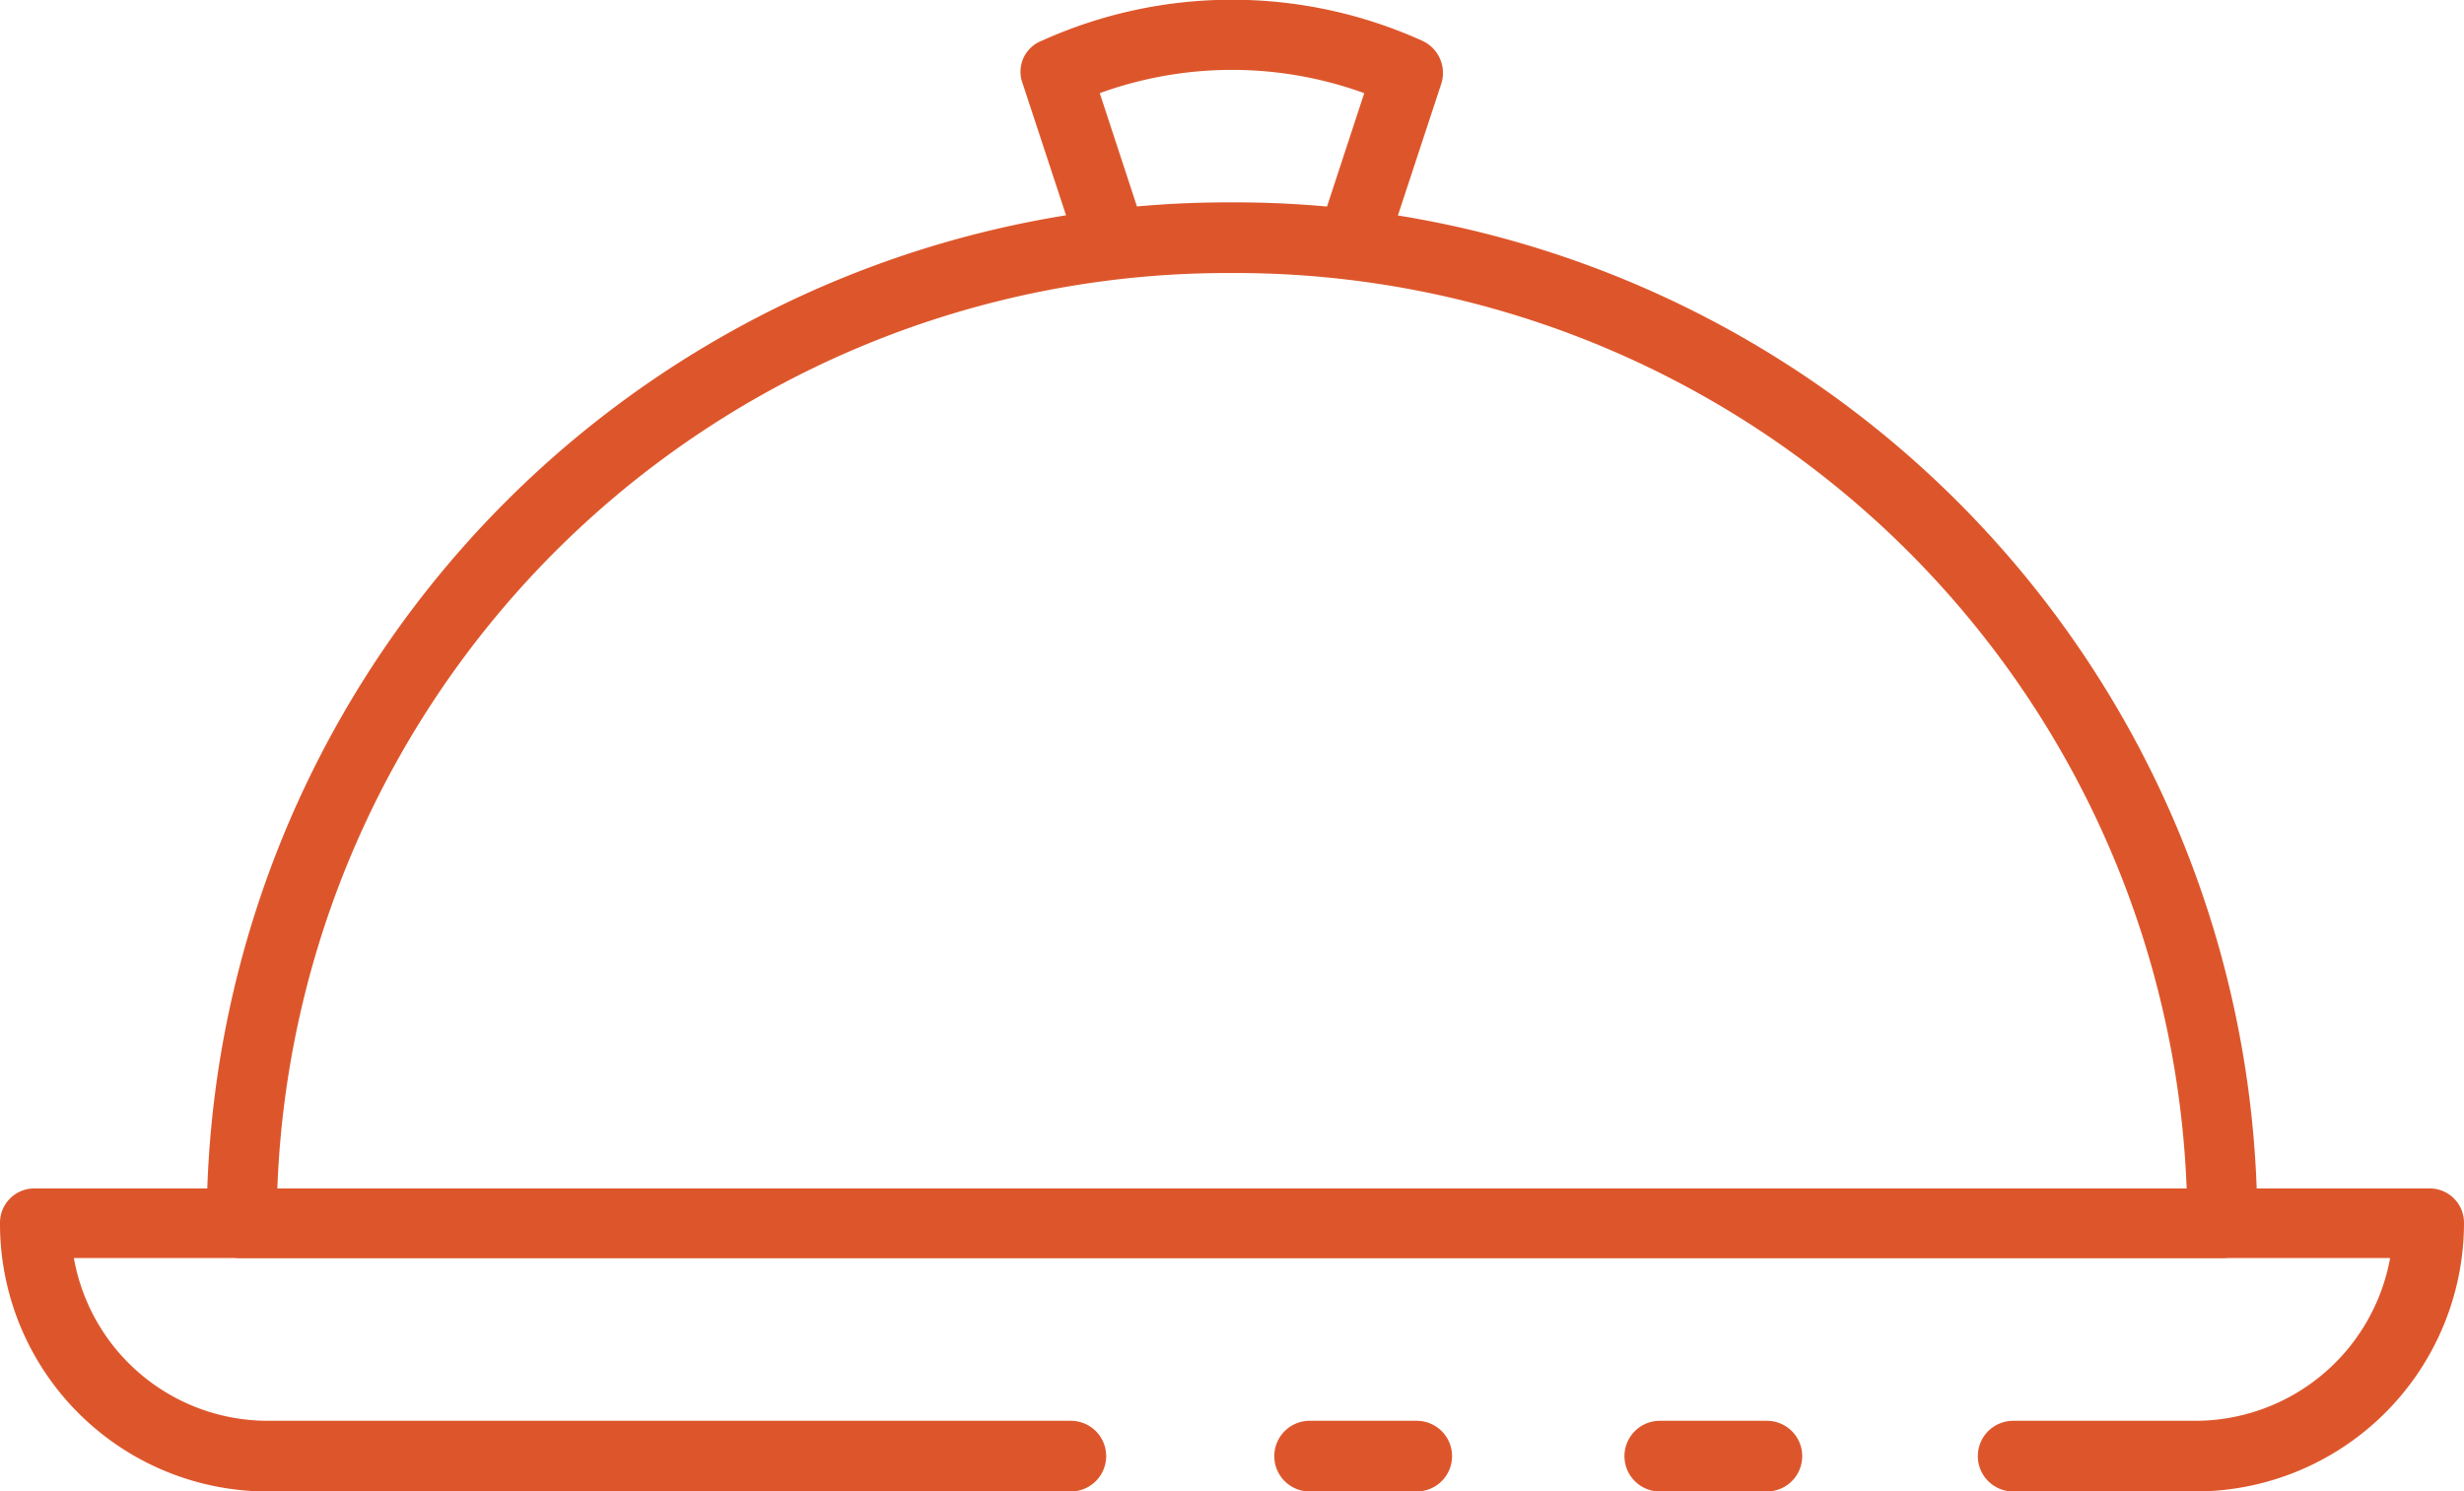 <svg xmlns="http://www.w3.org/2000/svg" width="23.01" height="13.93" viewBox="0 0 23.01 13.93"><defs><style>.cls-1{fill:#dd562b;}</style></defs><g id="Layer_2" data-name="Layer 2"><g id="Layer_2-2" data-name="Layer 2"><path class="cls-1" d="M13.23,13.93h-1a.33.33,0,0,1,0-.66h1a.33.33,0,0,1,0,.66Z"/><path class="cls-1" d="M20.5,13.93H18.8a.33.33,0,1,1,0-.66h1.7a1.85,1.85,0,0,0,1.82-1.52H.69A1.84,1.84,0,0,0,2.5,13.27H10a.33.33,0,0,1,0,.66H2.5A2.5,2.5,0,0,1,0,11.42a.32.32,0,0,1,.33-.32H22.68a.32.32,0,0,1,.33.32A2.51,2.51,0,0,1,20.5,13.93Z"/><path class="cls-1" d="M16.5,13.93h-1a.33.33,0,0,1,0-.66h1a.33.33,0,1,1,0,.66Z"/><path class="cls-1" d="M20.75,11.75H2.25a.32.32,0,0,1-.32-.33,9.54,9.54,0,0,1,9.53-9.53h.09a9.55,9.55,0,0,1,9.53,9.53A.33.33,0,0,1,20.75,11.75ZM2.59,11.1H20.42a8.89,8.89,0,0,0-8.87-8.55h-.09A8.88,8.88,0,0,0,2.59,11.1Z"/><path class="cls-1" d="M10.39,2.61a.32.32,0,0,1-.31-.22L9.55.78a.31.31,0,0,1,.18-.4,4.31,4.31,0,0,1,3.55,0,.33.33,0,0,1,.18.4l-.53,1.61a.33.33,0,0,1-.42.2.32.32,0,0,1-.2-.41L12.74.87a3.62,3.62,0,0,0-2.47,0l.43,1.31a.32.32,0,0,1-.21.41.18.18,0,0,1-.1,0Z"/></g></g></svg>